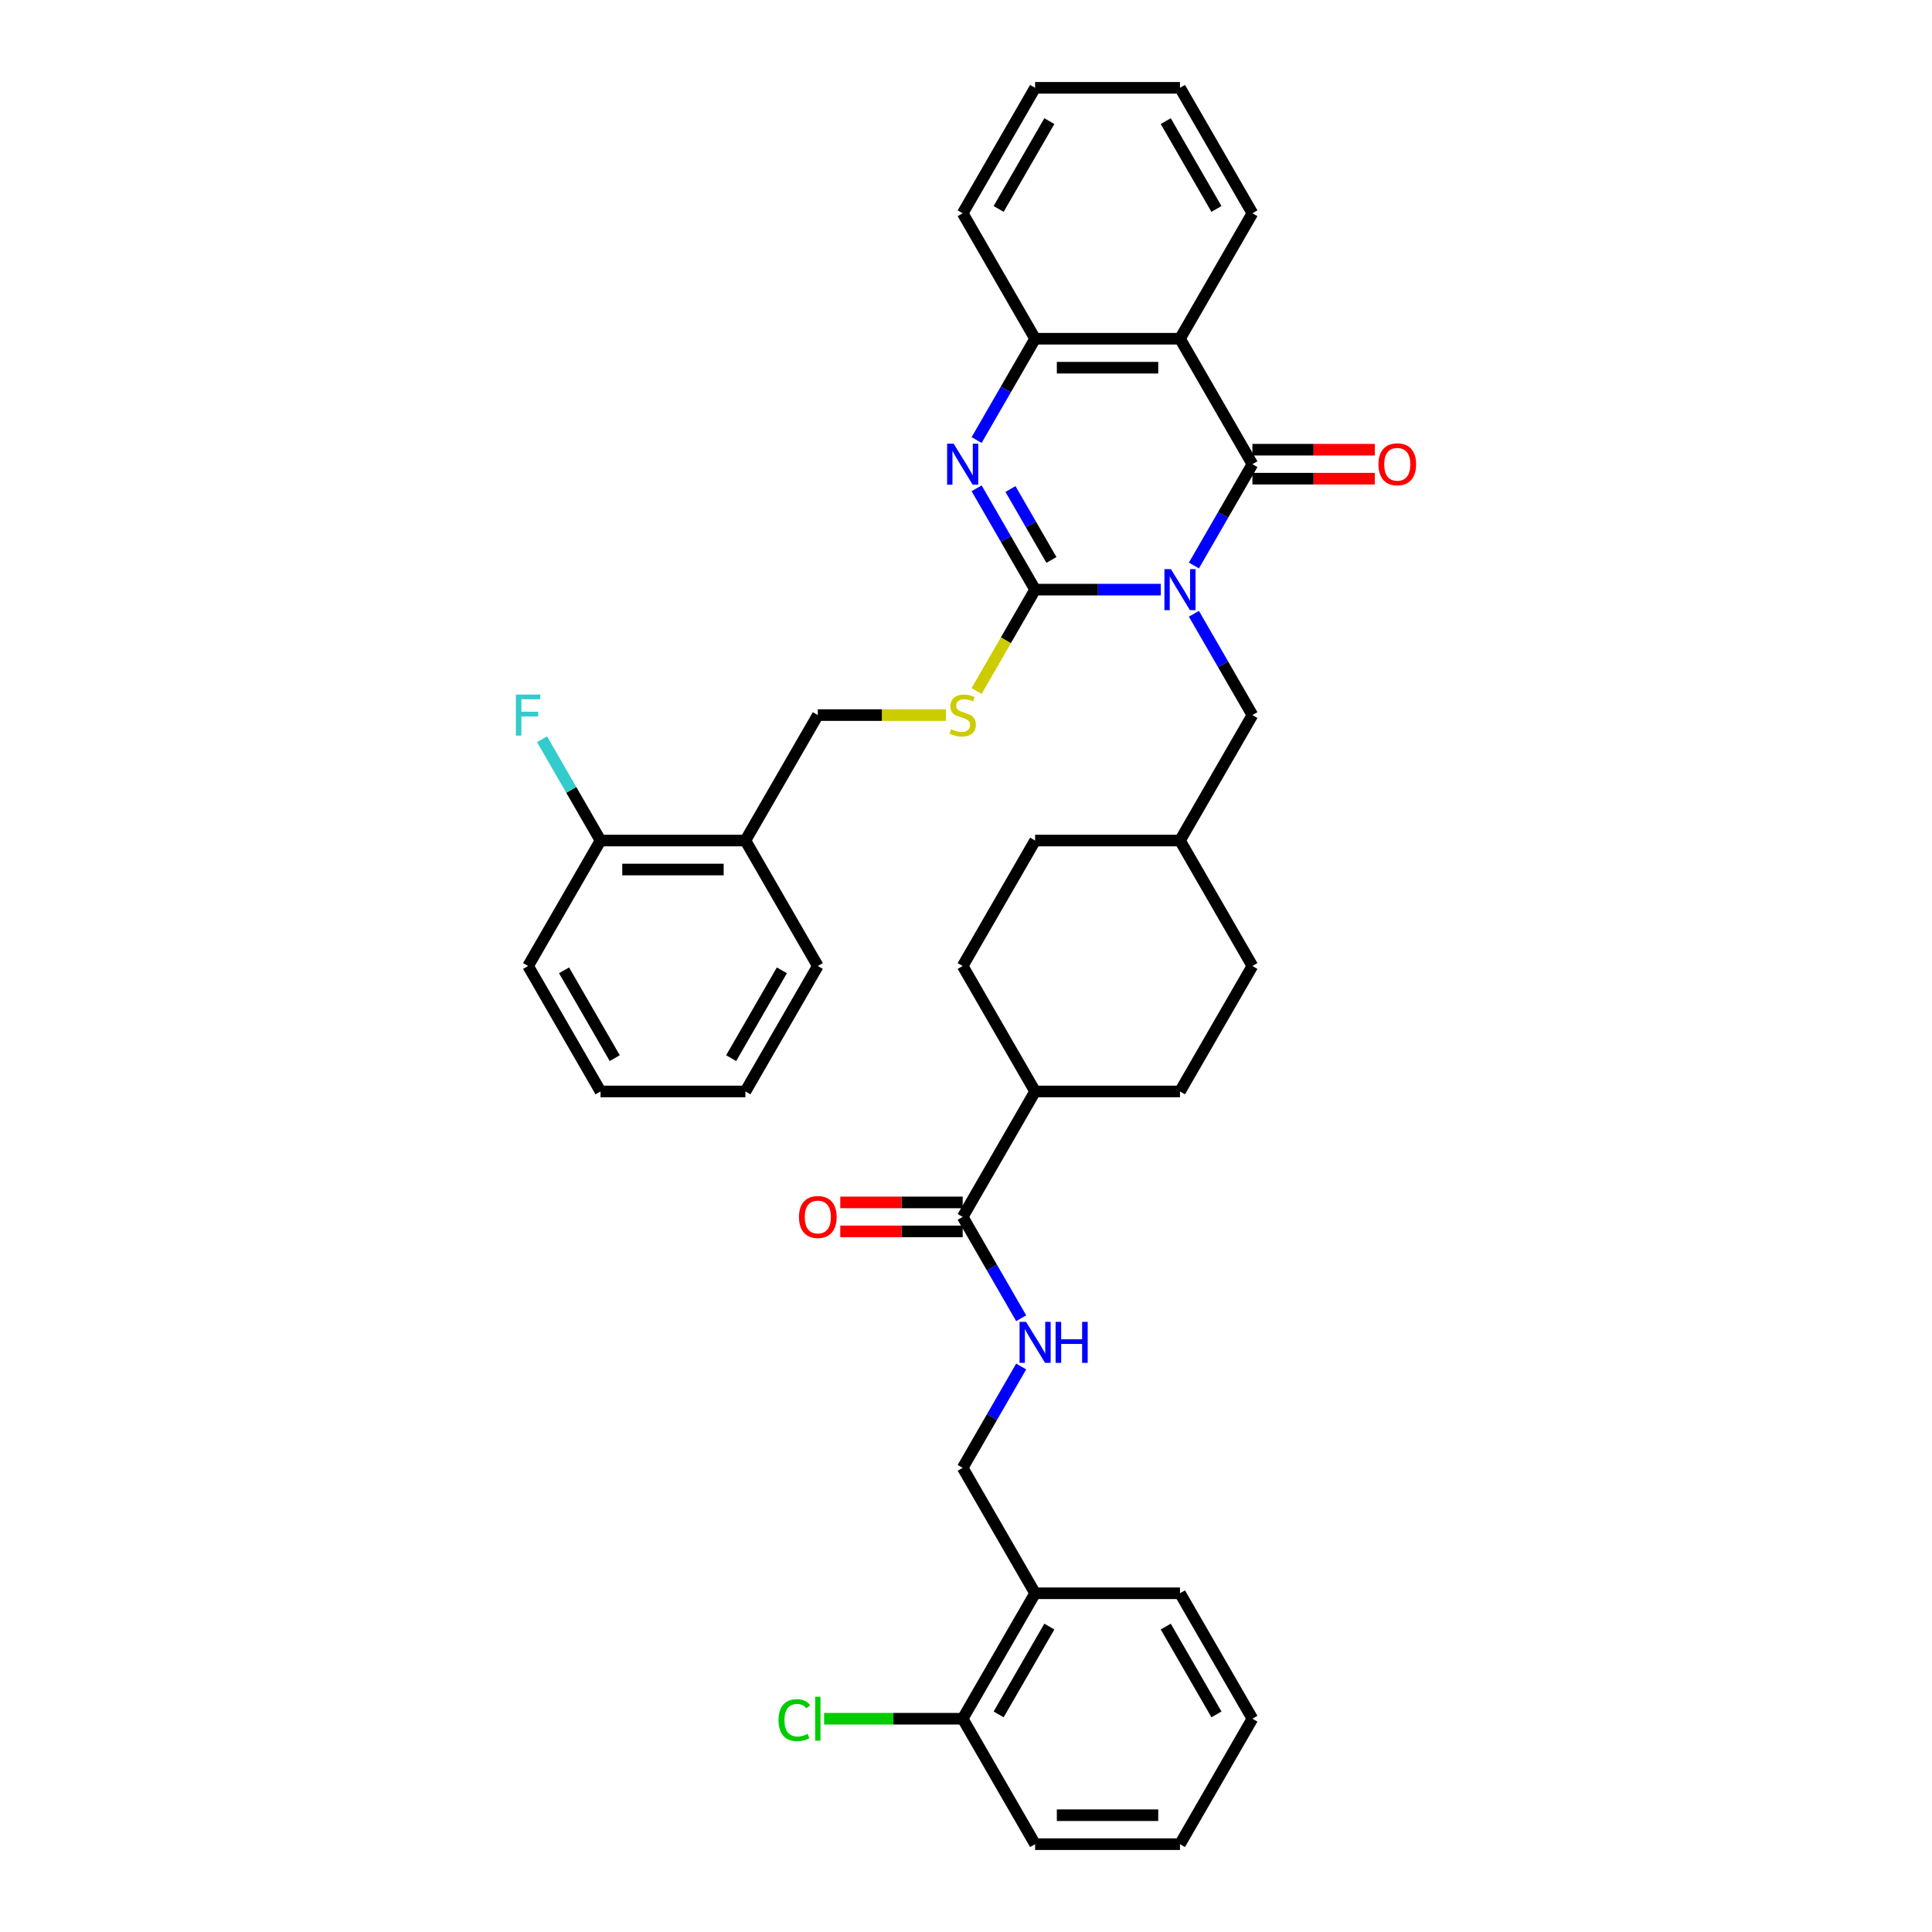 <?xml version='1.0' encoding='iso-8859-1'?>
<svg version='1.1' baseProfile='full'
              xmlns='http://www.w3.org/2000/svg'
                      xmlns:rdkit='http://www.rdkit.org/xml'
                      xmlns:xlink='http://www.w3.org/1999/xlink'
                  xml:space='preserve'
width='1000px' height='1000px' viewBox='0 0 1000 1000'>
<!-- END OF HEADER -->
<rect style='opacity:1.0;fill:#FFFFFF;stroke:none' width='1000' height='1000' x='0' y='0'> </rect>
<path class='bond-0' d='M 600.826,305.195 L 568.3,305.195' style='fill:none;fill-rule:evenodd;stroke:#0000FF;stroke-width:6px;stroke-linecap:butt;stroke-linejoin:miter;stroke-opacity:1' />
<path class='bond-0' d='M 568.3,305.195 L 535.773,305.195' style='fill:none;fill-rule:evenodd;stroke:#000000;stroke-width:6px;stroke-linecap:butt;stroke-linejoin:miter;stroke-opacity:1' />
<path class='bond-1' d='M 617.966,292.703 L 633.105,266.481' style='fill:none;fill-rule:evenodd;stroke:#0000FF;stroke-width:6px;stroke-linecap:butt;stroke-linejoin:miter;stroke-opacity:1' />
<path class='bond-1' d='M 633.105,266.481 L 648.244,240.26' style='fill:none;fill-rule:evenodd;stroke:#000000;stroke-width:6px;stroke-linecap:butt;stroke-linejoin:miter;stroke-opacity:1' />
<path class='bond-7' d='M 617.966,317.687 L 633.105,343.908' style='fill:none;fill-rule:evenodd;stroke:#0000FF;stroke-width:6px;stroke-linecap:butt;stroke-linejoin:miter;stroke-opacity:1' />
<path class='bond-7' d='M 633.105,343.908 L 648.244,370.13' style='fill:none;fill-rule:evenodd;stroke:#000000;stroke-width:6px;stroke-linecap:butt;stroke-linejoin:miter;stroke-opacity:1' />
<path class='bond-2' d='M 535.773,305.195 L 520.634,278.973' style='fill:none;fill-rule:evenodd;stroke:#000000;stroke-width:6px;stroke-linecap:butt;stroke-linejoin:miter;stroke-opacity:1' />
<path class='bond-2' d='M 520.634,278.973 L 505.495,252.752' style='fill:none;fill-rule:evenodd;stroke:#0000FF;stroke-width:6px;stroke-linecap:butt;stroke-linejoin:miter;stroke-opacity:1' />
<path class='bond-2' d='M 544.219,289.83 L 533.621,271.475' style='fill:none;fill-rule:evenodd;stroke:#000000;stroke-width:6px;stroke-linecap:butt;stroke-linejoin:miter;stroke-opacity:1' />
<path class='bond-2' d='M 533.621,271.475 L 523.024,253.12' style='fill:none;fill-rule:evenodd;stroke:#0000FF;stroke-width:6px;stroke-linecap:butt;stroke-linejoin:miter;stroke-opacity:1' />
<path class='bond-5' d='M 535.773,305.195 L 520.625,331.431' style='fill:none;fill-rule:evenodd;stroke:#000000;stroke-width:6px;stroke-linecap:butt;stroke-linejoin:miter;stroke-opacity:1' />
<path class='bond-5' d='M 520.625,331.431 L 505.478,357.668' style='fill:none;fill-rule:evenodd;stroke:#CCCC00;stroke-width:6px;stroke-linecap:butt;stroke-linejoin:miter;stroke-opacity:1' />
<path class='bond-3' d='M 648.244,240.26 L 610.754,175.325' style='fill:none;fill-rule:evenodd;stroke:#000000;stroke-width:6px;stroke-linecap:butt;stroke-linejoin:miter;stroke-opacity:1' />
<path class='bond-9' d='M 648.244,247.758 L 679.923,247.758' style='fill:none;fill-rule:evenodd;stroke:#000000;stroke-width:6px;stroke-linecap:butt;stroke-linejoin:miter;stroke-opacity:1' />
<path class='bond-9' d='M 679.923,247.758 L 711.603,247.758' style='fill:none;fill-rule:evenodd;stroke:#FF0000;stroke-width:6px;stroke-linecap:butt;stroke-linejoin:miter;stroke-opacity:1' />
<path class='bond-9' d='M 648.244,232.762 L 679.923,232.762' style='fill:none;fill-rule:evenodd;stroke:#000000;stroke-width:6px;stroke-linecap:butt;stroke-linejoin:miter;stroke-opacity:1' />
<path class='bond-9' d='M 679.923,232.762 L 711.603,232.762' style='fill:none;fill-rule:evenodd;stroke:#FF0000;stroke-width:6px;stroke-linecap:butt;stroke-linejoin:miter;stroke-opacity:1' />
<path class='bond-37' d='M 505.495,227.768 L 520.634,201.546' style='fill:none;fill-rule:evenodd;stroke:#0000FF;stroke-width:6px;stroke-linecap:butt;stroke-linejoin:miter;stroke-opacity:1' />
<path class='bond-37' d='M 520.634,201.546 L 535.773,175.325' style='fill:none;fill-rule:evenodd;stroke:#000000;stroke-width:6px;stroke-linecap:butt;stroke-linejoin:miter;stroke-opacity:1' />
<path class='bond-4' d='M 610.754,175.325 L 535.773,175.325' style='fill:none;fill-rule:evenodd;stroke:#000000;stroke-width:6px;stroke-linecap:butt;stroke-linejoin:miter;stroke-opacity:1' />
<path class='bond-4' d='M 599.507,190.321 L 547.02,190.321' style='fill:none;fill-rule:evenodd;stroke:#000000;stroke-width:6px;stroke-linecap:butt;stroke-linejoin:miter;stroke-opacity:1' />
<path class='bond-23' d='M 610.754,175.325 L 648.244,110.39' style='fill:none;fill-rule:evenodd;stroke:#000000;stroke-width:6px;stroke-linecap:butt;stroke-linejoin:miter;stroke-opacity:1' />
<path class='bond-26' d='M 535.773,175.325 L 498.283,110.39' style='fill:none;fill-rule:evenodd;stroke:#000000;stroke-width:6px;stroke-linecap:butt;stroke-linejoin:miter;stroke-opacity:1' />
<path class='bond-13' d='M 489.6,370.13 L 456.451,370.13' style='fill:none;fill-rule:evenodd;stroke:#CCCC00;stroke-width:6px;stroke-linecap:butt;stroke-linejoin:miter;stroke-opacity:1' />
<path class='bond-13' d='M 456.451,370.13 L 423.302,370.13' style='fill:none;fill-rule:evenodd;stroke:#000000;stroke-width:6px;stroke-linecap:butt;stroke-linejoin:miter;stroke-opacity:1' />
<path class='bond-6' d='M 498.283,629.87 L 535.773,564.935' style='fill:none;fill-rule:evenodd;stroke:#000000;stroke-width:6px;stroke-linecap:butt;stroke-linejoin:miter;stroke-opacity:1' />
<path class='bond-8' d='M 498.283,629.87 L 513.422,656.092' style='fill:none;fill-rule:evenodd;stroke:#000000;stroke-width:6px;stroke-linecap:butt;stroke-linejoin:miter;stroke-opacity:1' />
<path class='bond-8' d='M 513.422,656.092 L 528.561,682.313' style='fill:none;fill-rule:evenodd;stroke:#0000FF;stroke-width:6px;stroke-linecap:butt;stroke-linejoin:miter;stroke-opacity:1' />
<path class='bond-15' d='M 498.283,622.372 L 466.604,622.372' style='fill:none;fill-rule:evenodd;stroke:#000000;stroke-width:6px;stroke-linecap:butt;stroke-linejoin:miter;stroke-opacity:1' />
<path class='bond-15' d='M 466.604,622.372 L 434.924,622.372' style='fill:none;fill-rule:evenodd;stroke:#FF0000;stroke-width:6px;stroke-linecap:butt;stroke-linejoin:miter;stroke-opacity:1' />
<path class='bond-15' d='M 498.283,637.368 L 466.604,637.368' style='fill:none;fill-rule:evenodd;stroke:#000000;stroke-width:6px;stroke-linecap:butt;stroke-linejoin:miter;stroke-opacity:1' />
<path class='bond-15' d='M 466.604,637.368 L 434.924,637.368' style='fill:none;fill-rule:evenodd;stroke:#FF0000;stroke-width:6px;stroke-linecap:butt;stroke-linejoin:miter;stroke-opacity:1' />
<path class='bond-20' d='M 648.244,370.13 L 610.754,435.065' style='fill:none;fill-rule:evenodd;stroke:#000000;stroke-width:6px;stroke-linecap:butt;stroke-linejoin:miter;stroke-opacity:1' />
<path class='bond-14' d='M 528.561,707.297 L 513.422,733.519' style='fill:none;fill-rule:evenodd;stroke:#0000FF;stroke-width:6px;stroke-linecap:butt;stroke-linejoin:miter;stroke-opacity:1' />
<path class='bond-14' d='M 513.422,733.519 L 498.283,759.74' style='fill:none;fill-rule:evenodd;stroke:#000000;stroke-width:6px;stroke-linecap:butt;stroke-linejoin:miter;stroke-opacity:1' />
<path class='bond-10' d='M 535.773,824.675 L 498.283,759.74' style='fill:none;fill-rule:evenodd;stroke:#000000;stroke-width:6px;stroke-linecap:butt;stroke-linejoin:miter;stroke-opacity:1' />
<path class='bond-17' d='M 535.773,824.675 L 498.283,889.61' style='fill:none;fill-rule:evenodd;stroke:#000000;stroke-width:6px;stroke-linecap:butt;stroke-linejoin:miter;stroke-opacity:1' />
<path class='bond-17' d='M 543.137,841.914 L 516.893,887.368' style='fill:none;fill-rule:evenodd;stroke:#000000;stroke-width:6px;stroke-linecap:butt;stroke-linejoin:miter;stroke-opacity:1' />
<path class='bond-27' d='M 535.773,824.675 L 610.754,824.675' style='fill:none;fill-rule:evenodd;stroke:#000000;stroke-width:6px;stroke-linecap:butt;stroke-linejoin:miter;stroke-opacity:1' />
<path class='bond-11' d='M 385.812,435.065 L 423.302,370.13' style='fill:none;fill-rule:evenodd;stroke:#000000;stroke-width:6px;stroke-linecap:butt;stroke-linejoin:miter;stroke-opacity:1' />
<path class='bond-16' d='M 385.812,435.065 L 310.832,435.065' style='fill:none;fill-rule:evenodd;stroke:#000000;stroke-width:6px;stroke-linecap:butt;stroke-linejoin:miter;stroke-opacity:1' />
<path class='bond-16' d='M 374.565,450.061 L 322.079,450.061' style='fill:none;fill-rule:evenodd;stroke:#000000;stroke-width:6px;stroke-linecap:butt;stroke-linejoin:miter;stroke-opacity:1' />
<path class='bond-28' d='M 385.812,435.065 L 423.302,500' style='fill:none;fill-rule:evenodd;stroke:#000000;stroke-width:6px;stroke-linecap:butt;stroke-linejoin:miter;stroke-opacity:1' />
<path class='bond-12' d='M 535.773,564.935 L 610.754,564.935' style='fill:none;fill-rule:evenodd;stroke:#000000;stroke-width:6px;stroke-linecap:butt;stroke-linejoin:miter;stroke-opacity:1' />
<path class='bond-38' d='M 535.773,564.935 L 498.283,500' style='fill:none;fill-rule:evenodd;stroke:#000000;stroke-width:6px;stroke-linecap:butt;stroke-linejoin:miter;stroke-opacity:1' />
<path class='bond-21' d='M 310.832,435.065 L 295.692,408.843' style='fill:none;fill-rule:evenodd;stroke:#000000;stroke-width:6px;stroke-linecap:butt;stroke-linejoin:miter;stroke-opacity:1' />
<path class='bond-21' d='M 295.692,408.843 L 280.553,382.622' style='fill:none;fill-rule:evenodd;stroke:#33CCCC;stroke-width:6px;stroke-linecap:butt;stroke-linejoin:miter;stroke-opacity:1' />
<path class='bond-30' d='M 310.832,435.065 L 273.341,500' style='fill:none;fill-rule:evenodd;stroke:#000000;stroke-width:6px;stroke-linecap:butt;stroke-linejoin:miter;stroke-opacity:1' />
<path class='bond-22' d='M 498.283,889.61 L 462.42,889.61' style='fill:none;fill-rule:evenodd;stroke:#000000;stroke-width:6px;stroke-linecap:butt;stroke-linejoin:miter;stroke-opacity:1' />
<path class='bond-22' d='M 462.42,889.61 L 426.557,889.61' style='fill:none;fill-rule:evenodd;stroke:#00CC00;stroke-width:6px;stroke-linecap:butt;stroke-linejoin:miter;stroke-opacity:1' />
<path class='bond-29' d='M 498.283,889.61 L 535.773,954.545' style='fill:none;fill-rule:evenodd;stroke:#000000;stroke-width:6px;stroke-linecap:butt;stroke-linejoin:miter;stroke-opacity:1' />
<path class='bond-18' d='M 498.283,500 L 535.773,435.065' style='fill:none;fill-rule:evenodd;stroke:#000000;stroke-width:6px;stroke-linecap:butt;stroke-linejoin:miter;stroke-opacity:1' />
<path class='bond-19' d='M 610.754,564.935 L 648.244,500' style='fill:none;fill-rule:evenodd;stroke:#000000;stroke-width:6px;stroke-linecap:butt;stroke-linejoin:miter;stroke-opacity:1' />
<path class='bond-24' d='M 610.754,435.065 L 535.773,435.065' style='fill:none;fill-rule:evenodd;stroke:#000000;stroke-width:6px;stroke-linecap:butt;stroke-linejoin:miter;stroke-opacity:1' />
<path class='bond-25' d='M 610.754,435.065 L 648.244,500' style='fill:none;fill-rule:evenodd;stroke:#000000;stroke-width:6px;stroke-linecap:butt;stroke-linejoin:miter;stroke-opacity:1' />
<path class='bond-31' d='M 648.244,110.39 L 610.754,45.455' style='fill:none;fill-rule:evenodd;stroke:#000000;stroke-width:6px;stroke-linecap:butt;stroke-linejoin:miter;stroke-opacity:1' />
<path class='bond-31' d='M 629.633,108.147 L 603.39,62.693' style='fill:none;fill-rule:evenodd;stroke:#000000;stroke-width:6px;stroke-linecap:butt;stroke-linejoin:miter;stroke-opacity:1' />
<path class='bond-39' d='M 498.283,110.39 L 535.773,45.455' style='fill:none;fill-rule:evenodd;stroke:#000000;stroke-width:6px;stroke-linecap:butt;stroke-linejoin:miter;stroke-opacity:1' />
<path class='bond-39' d='M 516.893,108.147 L 543.137,62.693' style='fill:none;fill-rule:evenodd;stroke:#000000;stroke-width:6px;stroke-linecap:butt;stroke-linejoin:miter;stroke-opacity:1' />
<path class='bond-33' d='M 610.754,824.675 L 648.244,889.61' style='fill:none;fill-rule:evenodd;stroke:#000000;stroke-width:6px;stroke-linecap:butt;stroke-linejoin:miter;stroke-opacity:1' />
<path class='bond-33' d='M 603.39,841.914 L 629.633,887.368' style='fill:none;fill-rule:evenodd;stroke:#000000;stroke-width:6px;stroke-linecap:butt;stroke-linejoin:miter;stroke-opacity:1' />
<path class='bond-34' d='M 423.302,500 L 385.812,564.935' style='fill:none;fill-rule:evenodd;stroke:#000000;stroke-width:6px;stroke-linecap:butt;stroke-linejoin:miter;stroke-opacity:1' />
<path class='bond-34' d='M 404.692,502.242 L 378.449,547.697' style='fill:none;fill-rule:evenodd;stroke:#000000;stroke-width:6px;stroke-linecap:butt;stroke-linejoin:miter;stroke-opacity:1' />
<path class='bond-41' d='M 535.773,954.545 L 610.754,954.545' style='fill:none;fill-rule:evenodd;stroke:#000000;stroke-width:6px;stroke-linecap:butt;stroke-linejoin:miter;stroke-opacity:1' />
<path class='bond-41' d='M 547.02,939.549 L 599.507,939.549' style='fill:none;fill-rule:evenodd;stroke:#000000;stroke-width:6px;stroke-linecap:butt;stroke-linejoin:miter;stroke-opacity:1' />
<path class='bond-40' d='M 273.341,500 L 310.832,564.935' style='fill:none;fill-rule:evenodd;stroke:#000000;stroke-width:6px;stroke-linecap:butt;stroke-linejoin:miter;stroke-opacity:1' />
<path class='bond-40' d='M 291.952,502.242 L 318.195,547.697' style='fill:none;fill-rule:evenodd;stroke:#000000;stroke-width:6px;stroke-linecap:butt;stroke-linejoin:miter;stroke-opacity:1' />
<path class='bond-32' d='M 610.754,45.455 L 535.773,45.455' style='fill:none;fill-rule:evenodd;stroke:#000000;stroke-width:6px;stroke-linecap:butt;stroke-linejoin:miter;stroke-opacity:1' />
<path class='bond-35' d='M 648.244,889.61 L 610.754,954.545' style='fill:none;fill-rule:evenodd;stroke:#000000;stroke-width:6px;stroke-linecap:butt;stroke-linejoin:miter;stroke-opacity:1' />
<path class='bond-36' d='M 385.812,564.935 L 310.832,564.935' style='fill:none;fill-rule:evenodd;stroke:#000000;stroke-width:6px;stroke-linecap:butt;stroke-linejoin:miter;stroke-opacity:1' />
<path  class='atom-0' d='M 606.06 294.578
L 613.018 305.825
Q 613.708 306.934, 614.818 308.944
Q 615.927 310.953, 615.987 311.073
L 615.987 294.578
L 618.807 294.578
L 618.807 315.812
L 615.897 315.812
L 608.429 303.515
Q 607.56 302.076, 606.63 300.426
Q 605.73 298.776, 605.46 298.267
L 605.46 315.812
L 602.701 315.812
L 602.701 294.578
L 606.06 294.578
' fill='#0000FF'/>
<path  class='atom-3' d='M 493.589 229.642
L 500.547 240.89
Q 501.237 241.999, 502.347 244.009
Q 503.457 246.018, 503.517 246.138
L 503.517 229.642
L 506.336 229.642
L 506.336 250.877
L 503.427 250.877
L 495.959 238.58
Q 495.089 237.141, 494.159 235.491
Q 493.259 233.841, 492.989 233.332
L 492.989 250.877
L 490.23 250.877
L 490.23 229.642
L 493.589 229.642
' fill='#0000FF'/>
<path  class='atom-6' d='M 492.285 377.418
Q 492.524 377.508, 493.514 377.928
Q 494.504 378.348, 495.584 378.618
Q 496.693 378.858, 497.773 378.858
Q 499.783 378.858, 500.952 377.898
Q 502.122 376.908, 502.122 375.199
Q 502.122 374.029, 501.522 373.309
Q 500.952 372.589, 500.052 372.199
Q 499.153 371.809, 497.653 371.36
Q 495.764 370.79, 494.624 370.25
Q 493.514 369.71, 492.704 368.57
Q 491.925 367.431, 491.925 365.511
Q 491.925 362.842, 493.724 361.192
Q 495.554 359.543, 499.153 359.543
Q 501.612 359.543, 504.401 360.712
L 503.712 363.022
Q 501.162 361.972, 499.243 361.972
Q 497.173 361.972, 496.034 362.842
Q 494.894 363.682, 494.924 365.151
Q 494.924 366.291, 495.494 366.981
Q 496.094 367.671, 496.933 368.06
Q 497.803 368.45, 499.243 368.9
Q 501.162 369.5, 502.302 370.1
Q 503.442 370.7, 504.251 371.929
Q 505.091 373.129, 505.091 375.199
Q 505.091 378.138, 503.112 379.727
Q 501.162 381.287, 497.893 381.287
Q 496.004 381.287, 494.564 380.867
Q 493.154 380.477, 491.475 379.787
L 492.285 377.418
' fill='#CCCC00'/>
<path  class='atom-9' d='M 531.079 684.188
L 538.038 695.435
Q 538.727 696.545, 539.837 698.554
Q 540.947 700.564, 541.007 700.684
L 541.007 684.188
L 543.826 684.188
L 543.826 705.422
L 540.917 705.422
L 533.449 693.126
Q 532.579 691.686, 531.649 690.036
Q 530.75 688.387, 530.48 687.877
L 530.48 705.422
L 527.72 705.422
L 527.72 684.188
L 531.079 684.188
' fill='#0000FF'/>
<path  class='atom-9' d='M 546.375 684.188
L 549.255 684.188
L 549.255 693.216
L 560.112 693.216
L 560.112 684.188
L 562.991 684.188
L 562.991 705.422
L 560.112 705.422
L 560.112 695.615
L 549.255 695.615
L 549.255 705.422
L 546.375 705.422
L 546.375 684.188
' fill='#0000FF'/>
<path  class='atom-10' d='M 713.477 240.32
Q 713.477 235.221, 715.996 232.372
Q 718.516 229.523, 723.225 229.523
Q 727.933 229.523, 730.453 232.372
Q 732.972 235.221, 732.972 240.32
Q 732.972 245.478, 730.423 248.418
Q 727.873 251.327, 723.225 251.327
Q 718.546 251.327, 715.996 248.418
Q 713.477 245.508, 713.477 240.32
M 723.225 248.927
Q 726.464 248.927, 728.203 246.768
Q 729.973 244.579, 729.973 240.32
Q 729.973 236.151, 728.203 234.051
Q 726.464 231.922, 723.225 231.922
Q 719.985 231.922, 718.216 234.021
Q 716.476 236.121, 716.476 240.32
Q 716.476 244.609, 718.216 246.768
Q 719.985 248.927, 723.225 248.927
' fill='#FF0000'/>
<path  class='atom-16' d='M 413.555 629.93
Q 413.555 624.831, 416.074 621.982
Q 418.594 619.133, 423.302 619.133
Q 428.011 619.133, 430.531 621.982
Q 433.05 624.831, 433.05 629.93
Q 433.05 635.089, 430.501 638.028
Q 427.951 640.937, 423.302 640.937
Q 418.624 640.937, 416.074 638.028
Q 413.555 635.119, 413.555 629.93
M 423.302 638.538
Q 426.542 638.538, 428.281 636.378
Q 430.051 634.189, 430.051 629.93
Q 430.051 625.761, 428.281 623.662
Q 426.542 621.532, 423.302 621.532
Q 420.063 621.532, 418.294 623.632
Q 416.554 625.731, 416.554 629.93
Q 416.554 634.219, 418.294 636.378
Q 420.063 638.538, 423.302 638.538
' fill='#FF0000'/>
<path  class='atom-22' d='M 267.028 359.513
L 279.655 359.513
L 279.655 361.942
L 269.877 361.942
L 269.877 368.39
L 278.575 368.39
L 278.575 370.85
L 269.877 370.85
L 269.877 380.747
L 267.028 380.747
L 267.028 359.513
' fill='#33CCCC'/>
<path  class='atom-23' d='M 402.968 890.345
Q 402.968 885.067, 405.427 882.307
Q 407.916 879.518, 412.625 879.518
Q 417.004 879.518, 419.343 882.607
L 417.364 884.227
Q 415.654 881.977, 412.625 881.977
Q 409.416 881.977, 407.706 884.137
Q 406.027 886.266, 406.027 890.345
Q 406.027 894.544, 407.766 896.704
Q 409.536 898.863, 412.955 898.863
Q 415.294 898.863, 418.024 897.453
L 418.864 899.703
Q 417.754 900.423, 416.074 900.842
Q 414.395 901.262, 412.535 901.262
Q 407.916 901.262, 405.427 898.443
Q 402.968 895.624, 402.968 890.345
' fill='#00CC00'/>
<path  class='atom-23' d='M 421.923 878.228
L 424.682 878.228
L 424.682 900.992
L 421.923 900.992
L 421.923 878.228
' fill='#00CC00'/>
</svg>

